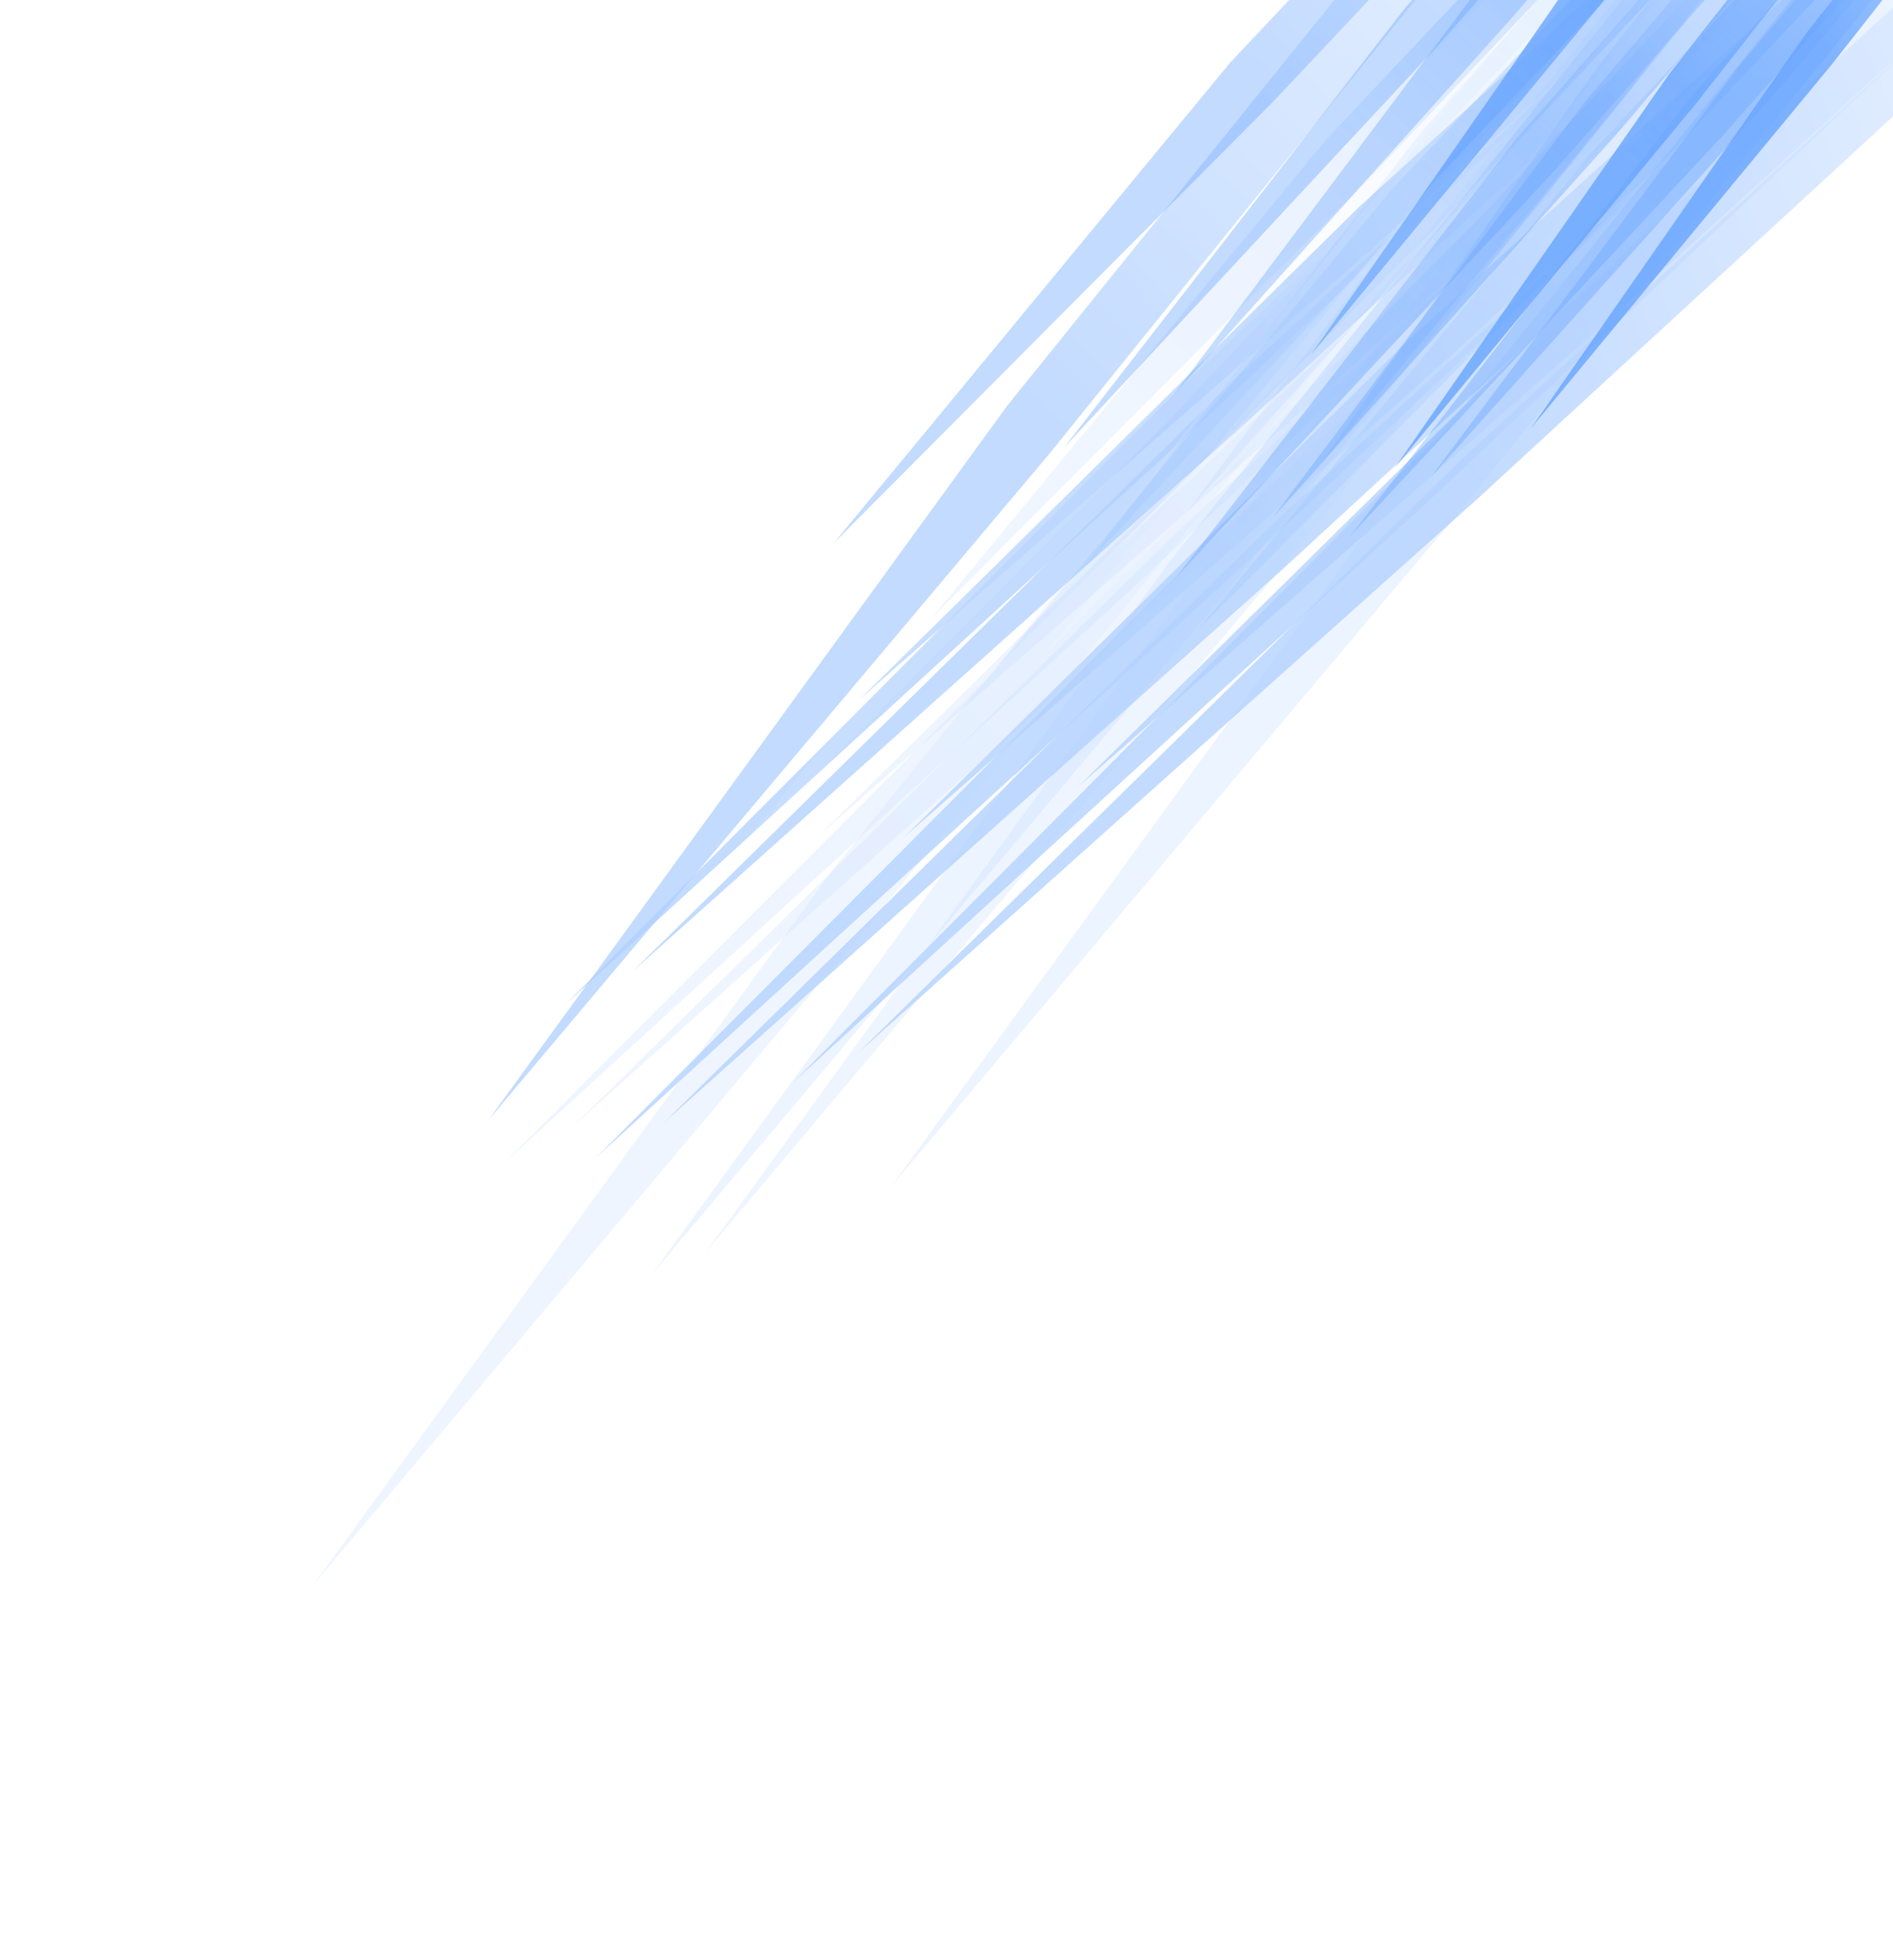 <svg width="369" height="382" viewBox="0 0 369 382" fill="none" xmlns="http://www.w3.org/2000/svg">
<g style="mix-blend-mode:plus-lighter" opacity="0.6">
<g opacity="0.5" filter="url(#filter0_f_329_2089)">
<g opacity="0.8" filter="url(#filter1_f_329_2089)">
<path d="M419.75 -65.763L423.107 -58.359L276.783 74.764L176.168 163.226L273.426 67.361L419.75 -65.763Z" fill="url(#paint0_linear_329_2089)"/>
</g>
<g opacity="0.8" filter="url(#filter2_f_329_2089)">
<path d="M411.126 -92.681L414.483 -85.278L268.159 47.846L167.544 136.307L264.802 40.443L411.126 -92.681Z" fill="url(#paint1_linear_329_2089)"/>
</g>
<g style="mix-blend-mode:soft-light" opacity="0.8" filter="url(#filter3_f_329_2089)">
<path d="M453.73 -75.66L457.087 -68.257L310.763 64.867L210.149 153.328L307.407 57.464L453.73 -75.66Z" fill="url(#paint2_linear_329_2089)"/>
</g>
<g style="mix-blend-mode:plus-lighter" opacity="0.2" filter="url(#filter4_f_329_2089)">
<path d="M403.315 -66.266L406.672 -58.862L260.348 74.261L159.734 162.723L256.992 66.858L403.315 -66.266Z" fill="url(#paint3_linear_329_2089)"/>
</g>
<g opacity="0.8" filter="url(#filter5_f_329_2089)">
<path d="M413.656 -61.544L416.554 -53.652L238.347 113.884L116.158 225.632L235.449 105.992L413.656 -61.544Z" fill="url(#paint4_linear_329_2089)"/>
</g>
<g opacity="0.8" filter="url(#filter6_f_329_2089)">
<path d="M407.86 -91.556L410.759 -83.664L232.551 83.872L110.362 195.62L229.653 75.98L407.86 -91.556Z" fill="url(#paint5_linear_329_2089)"/>
</g>
<g style="mix-blend-mode:soft-light" opacity="0.8" filter="url(#filter7_f_329_2089)">
<path d="M452.18 -76.311L455.078 -68.419L276.87 99.117L154.681 210.865L273.972 91.225L452.18 -76.311Z" fill="url(#paint6_linear_329_2089)"/>
</g>
<g style="mix-blend-mode:plus-lighter" opacity="0.2" filter="url(#filter8_f_329_2089)">
<path d="M395.74 -60.471L398.638 -52.58L220.431 114.956L98.242 226.705L217.532 107.065L395.74 -60.471Z" fill="url(#paint7_linear_329_2089)"/>
</g>
<g opacity="0.8" filter="url(#filter9_f_329_2089)">
<path d="M422.112 -57.943L424.992 -50.048L249.52 111.398L129.199 218.999L246.64 103.503L422.112 -57.943Z" fill="url(#paint8_linear_329_2089)"/>
</g>
<g opacity="0.8" filter="url(#filter10_f_329_2089)">
<path d="M416.215 -87.607L419.095 -79.712L243.623 81.734L123.302 189.335L240.743 73.839L416.215 -87.607Z" fill="url(#paint9_linear_329_2089)"/>
</g>
<g style="mix-blend-mode:soft-light" opacity="0.8" filter="url(#filter11_f_329_2089)">
<path d="M460.159 -71.728L463.039 -63.833L287.567 97.613L167.246 205.213L284.687 89.718L460.159 -71.728Z" fill="url(#paint10_linear_329_2089)"/>
</g>
<g style="mix-blend-mode:plus-lighter" opacity="0.2" filter="url(#filter12_f_329_2089)">
<path d="M404.385 -57.237L407.265 -49.342L231.793 112.104L111.472 219.705L228.913 104.209L404.385 -57.237Z" fill="url(#paint11_linear_329_2089)"/>
</g>
<g opacity="0.8" filter="url(#filter13_f_329_2089)">
<path d="M385.61 -86.087L394.12 -77.075L236.797 118.039L127.177 248.235L228.288 109.027L385.61 -86.087Z" fill="url(#paint12_linear_329_2089)"/>
</g>
<g opacity="0.8" filter="url(#filter14_f_329_2089)">
<path d="M353.616 -115.991L362.125 -106.979L204.803 88.136L95.183 218.331L196.294 79.124L353.616 -115.991Z" fill="url(#paint13_linear_329_2089)"/>
</g>
<g style="mix-blend-mode:soft-light" opacity="0.8" filter="url(#filter15_f_329_2089)">
<path d="M432.304 -103.127L440.814 -94.117L283.451 100.962L173.803 231.133L274.94 91.951L432.304 -103.127Z" fill="url(#paint14_linear_329_2089)"/>
</g>
<g style="mix-blend-mode:plus-lighter" opacity="0.2" filter="url(#filter16_f_329_2089)">
<path d="M395.853 -90.126L404.362 -81.114L247.039 114L137.42 244.196L238.53 104.988L395.853 -90.126Z" fill="url(#paint15_linear_329_2089)"/>
</g>
<g style="mix-blend-mode:plus-lighter" opacity="0.2" filter="url(#filter17_f_329_2089)">
<path d="M319.326 -25.224L327.835 -16.212L170.513 178.902L60.893 309.098L162.004 169.89L319.326 -25.224Z" fill="url(#paint16_linear_329_2089)"/>
</g>
</g>
<g opacity="0.5">
<g opacity="0.8" filter="url(#filter18_f_329_2089)">
<path d="M400.3 -91.663L407.091 -84.761L302.457 33.854L229.217 112.584L295.665 26.952L400.3 -91.663Z" fill="url(#paint17_linear_329_2089)"/>
</g>
<g opacity="0.8" filter="url(#filter19_f_329_2089)">
<path d="M378.468 -116.984L385.259 -110.082L280.625 8.533L207.384 87.263L273.833 1.631L378.468 -116.984Z" fill="url(#paint18_linear_329_2089)"/>
</g>
<g style="mix-blend-mode:soft-light" opacity="0.8" filter="url(#filter20_f_329_2089)">
<path d="M434.176 -99.661L440.967 -92.759L336.333 25.856L263.092 104.587L329.541 18.954L434.176 -99.661Z" fill="url(#paint19_linear_329_2089)"/>
</g>
<g style="mix-blend-mode:plus-lighter" opacity="0.2" filter="url(#filter21_f_329_2089)">
<path d="M381.538 -92.711L388.33 -85.809L283.695 32.806L210.455 111.536L276.904 25.904L381.538 -92.711Z" fill="url(#paint20_linear_329_2089)"/>
</g>
</g>
<g opacity="0.5">
<g opacity="0.8" filter="url(#filter22_f_329_2089)">
<path d="M404.277 -92.2L410.421 -85.855L314.954 26.321L248.147 100.831L308.811 19.976L404.277 -92.2Z" fill="url(#paint21_linear_329_2089)"/>
</g>
<g opacity="0.8" filter="url(#filter23_f_329_2089)">
<path d="M384.735 -115.841L390.879 -109.496L295.412 2.68L228.605 77.19L289.269 -3.665L384.735 -115.841Z" fill="url(#paint22_linear_329_2089)"/>
</g>
<g style="mix-blend-mode:soft-light" opacity="0.8" filter="url(#filter24_f_329_2089)">
<path d="M434.961 -99.941L441.104 -93.596L345.638 18.58L278.83 93.09L339.494 12.235L434.961 -99.941Z" fill="url(#paint23_linear_329_2089)"/>
</g>
<g style="mix-blend-mode:plus-lighter" opacity="0.2" filter="url(#filter25_f_329_2089)">
<path d="M387.324 -93.06L393.467 -86.716L298.001 25.46L231.193 99.971L291.858 19.116L387.324 -93.06Z" fill="url(#paint24_linear_329_2089)"/>
</g>
</g>
<g opacity="0.8" filter="url(#filter26_f_329_2089)">
<path d="M409.399 -92.424L414.693 -86.733L330.665 20.1L271.894 91.164L325.371 14.409L409.399 -92.424Z" fill="url(#paint25_linear_329_2089)"/>
</g>
<g opacity="0.8" filter="url(#filter27_f_329_2089)">
<path d="M392.971 -114.329L398.265 -108.638L314.236 -1.806L255.466 69.259L308.942 -7.496L392.971 -114.329Z" fill="url(#paint26_linear_329_2089)"/>
</g>
<g style="mix-blend-mode:soft-light" opacity="0.8" filter="url(#filter28_f_329_2089)">
<path d="M435.945 -100.14L441.239 -94.45L357.21 12.383L298.44 83.447L351.916 6.692L435.945 -100.14Z" fill="url(#paint27_linear_329_2089)"/>
</g>
<g style="mix-blend-mode:plus-lighter" opacity="0.2" filter="url(#filter29_f_329_2089)">
<path d="M394.819 -92.979L400.113 -87.288L316.085 19.544L257.314 90.609L310.79 13.853L394.819 -92.979Z" fill="url(#paint28_linear_329_2089)"/>
</g>
<g opacity="0.5">
<g opacity="0.8" filter="url(#filter30_f_329_2089)">
<path d="M393.002 -92.249L401.043 -84.285L279.168 45.052L193.821 130.771L271.127 37.088L393.002 -92.249Z" fill="url(#paint29_linear_329_2089)"/>
</g>
<g opacity="0.8" filter="url(#filter31_f_329_2089)">
<path d="M380.358 -102.104L388.4 -94.14L266.525 35.197L181.178 120.916L258.483 27.233L380.358 -102.104Z" fill="url(#paint30_linear_329_2089)"/>
</g>
<g opacity="0.8" filter="url(#filter32_f_329_2089)">
<path d="M361.749 -117.221L369.79 -109.257L247.915 20.08L162.568 105.798L239.874 12.116L361.749 -117.221Z" fill="url(#paint31_linear_329_2089)"/>
</g>
<g style="mix-blend-mode:soft-light" opacity="0.8" filter="url(#filter33_f_329_2089)">
<path d="M432.961 -100.582L441.002 -92.618L319.127 36.719L233.78 122.437L311.086 28.755L432.961 -100.582Z" fill="url(#paint32_linear_329_2089)"/>
</g>
<g style="mix-blend-mode:plus-lighter" opacity="0.2" filter="url(#filter34_f_329_2089)">
<path d="M401.739 -94.3L409.781 -86.336L287.906 43.001L202.559 128.719L279.864 35.036L401.739 -94.3Z" fill="url(#paint33_linear_329_2089)"/>
</g>
<g style="mix-blend-mode:plus-lighter" opacity="0.2" filter="url(#filter35_f_329_2089)">
<path d="M339.697 -53.355L347.739 -45.39L225.864 83.947L140.517 169.665L217.822 75.982L339.697 -53.355Z" fill="url(#paint34_linear_329_2089)"/>
</g>
</g>
</g>
<defs>
<filter id="filter0_f_329_2089" x="0.007" y="-176.877" width="523.918" height="546.861" filterUnits="userSpaceOnUse" color-interpolation-filters="sRGB">
<feFlood flood-opacity="0" result="BackgroundImageFix"/>
<feBlend mode="normal" in="SourceGraphic" in2="BackgroundImageFix" result="shape"/>
<feGaussianBlur stdDeviation="30.443" result="effect1_foregroundBlur_329_2089"/>
</filter>
<filter id="filter1_f_329_2089" x="123.738" y="-118.193" width="351.798" height="333.848" filterUnits="userSpaceOnUse" color-interpolation-filters="sRGB">
<feFlood flood-opacity="0" result="BackgroundImageFix"/>
<feBlend mode="normal" in="SourceGraphic" in2="BackgroundImageFix" result="shape"/>
<feGaussianBlur stdDeviation="26.215" result="effect1_foregroundBlur_329_2089"/>
</filter>
<filter id="filter2_f_329_2089" x="115.114" y="-145.111" width="351.798" height="333.848" filterUnits="userSpaceOnUse" color-interpolation-filters="sRGB">
<feFlood flood-opacity="0" result="BackgroundImageFix"/>
<feBlend mode="normal" in="SourceGraphic" in2="BackgroundImageFix" result="shape"/>
<feGaussianBlur stdDeviation="26.215" result="effect1_foregroundBlur_329_2089"/>
</filter>
<filter id="filter3_f_329_2089" x="157.719" y="-128.09" width="351.798" height="333.848" filterUnits="userSpaceOnUse" color-interpolation-filters="sRGB">
<feFlood flood-opacity="0" result="BackgroundImageFix"/>
<feBlend mode="normal" in="SourceGraphic" in2="BackgroundImageFix" result="shape"/>
<feGaussianBlur stdDeviation="26.215" result="effect1_foregroundBlur_329_2089"/>
</filter>
<filter id="filter4_f_329_2089" x="129.906" y="-96.093" width="306.593" height="288.644" filterUnits="userSpaceOnUse" color-interpolation-filters="sRGB">
<feFlood flood-opacity="0" result="BackgroundImageFix"/>
<feBlend mode="normal" in="SourceGraphic" in2="BackgroundImageFix" result="shape"/>
<feGaussianBlur stdDeviation="14.914" result="effect1_foregroundBlur_329_2089"/>
</filter>
<filter id="filter5_f_329_2089" x="63.728" y="-113.974" width="405.256" height="392.036" filterUnits="userSpaceOnUse" color-interpolation-filters="sRGB">
<feFlood flood-opacity="0" result="BackgroundImageFix"/>
<feBlend mode="normal" in="SourceGraphic" in2="BackgroundImageFix" result="shape"/>
<feGaussianBlur stdDeviation="26.215" result="effect1_foregroundBlur_329_2089"/>
</filter>
<filter id="filter6_f_329_2089" x="57.932" y="-143.985" width="405.256" height="392.035" filterUnits="userSpaceOnUse" color-interpolation-filters="sRGB">
<feFlood flood-opacity="0" result="BackgroundImageFix"/>
<feBlend mode="normal" in="SourceGraphic" in2="BackgroundImageFix" result="shape"/>
<feGaussianBlur stdDeviation="26.215" result="effect1_foregroundBlur_329_2089"/>
</filter>
<filter id="filter7_f_329_2089" x="102.252" y="-128.741" width="405.256" height="392.036" filterUnits="userSpaceOnUse" color-interpolation-filters="sRGB">
<feFlood flood-opacity="0" result="BackgroundImageFix"/>
<feBlend mode="normal" in="SourceGraphic" in2="BackgroundImageFix" result="shape"/>
<feGaussianBlur stdDeviation="26.215" result="effect1_foregroundBlur_329_2089"/>
</filter>
<filter id="filter8_f_329_2089" x="68.415" y="-90.299" width="360.051" height="346.831" filterUnits="userSpaceOnUse" color-interpolation-filters="sRGB">
<feFlood flood-opacity="0" result="BackgroundImageFix"/>
<feBlend mode="normal" in="SourceGraphic" in2="BackgroundImageFix" result="shape"/>
<feGaussianBlur stdDeviation="14.914" result="effect1_foregroundBlur_329_2089"/>
</filter>
<filter id="filter9_f_329_2089" x="76.769" y="-110.373" width="400.653" height="381.802" filterUnits="userSpaceOnUse" color-interpolation-filters="sRGB">
<feFlood flood-opacity="0" result="BackgroundImageFix"/>
<feBlend mode="normal" in="SourceGraphic" in2="BackgroundImageFix" result="shape"/>
<feGaussianBlur stdDeviation="26.215" result="effect1_foregroundBlur_329_2089"/>
</filter>
<filter id="filter10_f_329_2089" x="70.872" y="-140.037" width="400.653" height="381.802" filterUnits="userSpaceOnUse" color-interpolation-filters="sRGB">
<feFlood flood-opacity="0" result="BackgroundImageFix"/>
<feBlend mode="normal" in="SourceGraphic" in2="BackgroundImageFix" result="shape"/>
<feGaussianBlur stdDeviation="26.215" result="effect1_foregroundBlur_329_2089"/>
</filter>
<filter id="filter11_f_329_2089" x="114.816" y="-124.158" width="400.653" height="381.802" filterUnits="userSpaceOnUse" color-interpolation-filters="sRGB">
<feFlood flood-opacity="0" result="BackgroundImageFix"/>
<feBlend mode="normal" in="SourceGraphic" in2="BackgroundImageFix" result="shape"/>
<feGaussianBlur stdDeviation="26.215" result="effect1_foregroundBlur_329_2089"/>
</filter>
<filter id="filter12_f_329_2089" x="81.644" y="-87.065" width="355.448" height="336.597" filterUnits="userSpaceOnUse" color-interpolation-filters="sRGB">
<feFlood flood-opacity="0" result="BackgroundImageFix"/>
<feBlend mode="normal" in="SourceGraphic" in2="BackgroundImageFix" result="shape"/>
<feGaussianBlur stdDeviation="14.914" result="effect1_foregroundBlur_329_2089"/>
</filter>
<filter id="filter13_f_329_2089" x="74.748" y="-138.517" width="371.801" height="439.181" filterUnits="userSpaceOnUse" color-interpolation-filters="sRGB">
<feFlood flood-opacity="0" result="BackgroundImageFix"/>
<feBlend mode="normal" in="SourceGraphic" in2="BackgroundImageFix" result="shape"/>
<feGaussianBlur stdDeviation="26.215" result="effect1_foregroundBlur_329_2089"/>
</filter>
<filter id="filter14_f_329_2089" x="42.754" y="-168.421" width="371.801" height="439.181" filterUnits="userSpaceOnUse" color-interpolation-filters="sRGB">
<feFlood flood-opacity="0" result="BackgroundImageFix"/>
<feBlend mode="normal" in="SourceGraphic" in2="BackgroundImageFix" result="shape"/>
<feGaussianBlur stdDeviation="26.215" result="effect1_foregroundBlur_329_2089"/>
</filter>
<filter id="filter15_f_329_2089" x="121.373" y="-155.557" width="371.871" height="439.12" filterUnits="userSpaceOnUse" color-interpolation-filters="sRGB">
<feFlood flood-opacity="0" result="BackgroundImageFix"/>
<feBlend mode="normal" in="SourceGraphic" in2="BackgroundImageFix" result="shape"/>
<feGaussianBlur stdDeviation="26.215" result="effect1_foregroundBlur_329_2089"/>
</filter>
<filter id="filter16_f_329_2089" x="107.593" y="-119.953" width="326.596" height="393.977" filterUnits="userSpaceOnUse" color-interpolation-filters="sRGB">
<feFlood flood-opacity="0" result="BackgroundImageFix"/>
<feBlend mode="normal" in="SourceGraphic" in2="BackgroundImageFix" result="shape"/>
<feGaussianBlur stdDeviation="14.914" result="effect1_foregroundBlur_329_2089"/>
</filter>
<filter id="filter17_f_329_2089" x="31.066" y="-55.051" width="326.596" height="393.977" filterUnits="userSpaceOnUse" color-interpolation-filters="sRGB">
<feFlood flood-opacity="0" result="BackgroundImageFix"/>
<feBlend mode="normal" in="SourceGraphic" in2="BackgroundImageFix" result="shape"/>
<feGaussianBlur stdDeviation="14.914" result="effect1_foregroundBlur_329_2089"/>
</filter>
<filter id="filter18_f_329_2089" x="176.787" y="-144.093" width="282.735" height="309.107" filterUnits="userSpaceOnUse" color-interpolation-filters="sRGB">
<feFlood flood-opacity="0" result="BackgroundImageFix"/>
<feBlend mode="normal" in="SourceGraphic" in2="BackgroundImageFix" result="shape"/>
<feGaussianBlur stdDeviation="26.215" result="effect1_foregroundBlur_329_2089"/>
</filter>
<filter id="filter19_f_329_2089" x="154.955" y="-169.414" width="282.735" height="309.107" filterUnits="userSpaceOnUse" color-interpolation-filters="sRGB">
<feFlood flood-opacity="0" result="BackgroundImageFix"/>
<feBlend mode="normal" in="SourceGraphic" in2="BackgroundImageFix" result="shape"/>
<feGaussianBlur stdDeviation="26.215" result="effect1_foregroundBlur_329_2089"/>
</filter>
<filter id="filter20_f_329_2089" x="210.663" y="-152.09" width="282.735" height="309.107" filterUnits="userSpaceOnUse" color-interpolation-filters="sRGB">
<feFlood flood-opacity="0" result="BackgroundImageFix"/>
<feBlend mode="normal" in="SourceGraphic" in2="BackgroundImageFix" result="shape"/>
<feGaussianBlur stdDeviation="26.215" result="effect1_foregroundBlur_329_2089"/>
</filter>
<filter id="filter21_f_329_2089" x="180.628" y="-122.538" width="237.53" height="263.902" filterUnits="userSpaceOnUse" color-interpolation-filters="sRGB">
<feFlood flood-opacity="0" result="BackgroundImageFix"/>
<feBlend mode="normal" in="SourceGraphic" in2="BackgroundImageFix" result="shape"/>
<feGaussianBlur stdDeviation="14.914" result="effect1_foregroundBlur_329_2089"/>
</filter>
<filter id="filter22_f_329_2089" x="195.717" y="-144.63" width="267.134" height="297.89" filterUnits="userSpaceOnUse" color-interpolation-filters="sRGB">
<feFlood flood-opacity="0" result="BackgroundImageFix"/>
<feBlend mode="normal" in="SourceGraphic" in2="BackgroundImageFix" result="shape"/>
<feGaussianBlur stdDeviation="26.215" result="effect1_foregroundBlur_329_2089"/>
</filter>
<filter id="filter23_f_329_2089" x="176.175" y="-168.27" width="267.134" height="297.89" filterUnits="userSpaceOnUse" color-interpolation-filters="sRGB">
<feFlood flood-opacity="0" result="BackgroundImageFix"/>
<feBlend mode="normal" in="SourceGraphic" in2="BackgroundImageFix" result="shape"/>
<feGaussianBlur stdDeviation="26.215" result="effect1_foregroundBlur_329_2089"/>
</filter>
<filter id="filter24_f_329_2089" x="226.4" y="-152.37" width="267.134" height="297.89" filterUnits="userSpaceOnUse" color-interpolation-filters="sRGB">
<feFlood flood-opacity="0" result="BackgroundImageFix"/>
<feBlend mode="normal" in="SourceGraphic" in2="BackgroundImageFix" result="shape"/>
<feGaussianBlur stdDeviation="26.215" result="effect1_foregroundBlur_329_2089"/>
</filter>
<filter id="filter25_f_329_2089" x="201.366" y="-122.888" width="221.929" height="252.686" filterUnits="userSpaceOnUse" color-interpolation-filters="sRGB">
<feFlood flood-opacity="0" result="BackgroundImageFix"/>
<feBlend mode="normal" in="SourceGraphic" in2="BackgroundImageFix" result="shape"/>
<feGaussianBlur stdDeviation="14.914" result="effect1_foregroundBlur_329_2089"/>
</filter>
<filter id="filter26_f_329_2089" x="219.465" y="-144.853" width="247.658" height="288.448" filterUnits="userSpaceOnUse" color-interpolation-filters="sRGB">
<feFlood flood-opacity="0" result="BackgroundImageFix"/>
<feBlend mode="normal" in="SourceGraphic" in2="BackgroundImageFix" result="shape"/>
<feGaussianBlur stdDeviation="26.215" result="effect1_foregroundBlur_329_2089"/>
</filter>
<filter id="filter27_f_329_2089" x="203.036" y="-166.759" width="247.658" height="288.448" filterUnits="userSpaceOnUse" color-interpolation-filters="sRGB">
<feFlood flood-opacity="0" result="BackgroundImageFix"/>
<feBlend mode="normal" in="SourceGraphic" in2="BackgroundImageFix" result="shape"/>
<feGaussianBlur stdDeviation="26.215" result="effect1_foregroundBlur_329_2089"/>
</filter>
<filter id="filter28_f_329_2089" x="246.011" y="-152.57" width="247.658" height="288.448" filterUnits="userSpaceOnUse" color-interpolation-filters="sRGB">
<feFlood flood-opacity="0" result="BackgroundImageFix"/>
<feBlend mode="normal" in="SourceGraphic" in2="BackgroundImageFix" result="shape"/>
<feGaussianBlur stdDeviation="26.215" result="effect1_foregroundBlur_329_2089"/>
</filter>
<filter id="filter29_f_329_2089" x="227.487" y="-122.807" width="202.454" height="243.243" filterUnits="userSpaceOnUse" color-interpolation-filters="sRGB">
<feFlood flood-opacity="0" result="BackgroundImageFix"/>
<feBlend mode="normal" in="SourceGraphic" in2="BackgroundImageFix" result="shape"/>
<feGaussianBlur stdDeviation="14.914" result="effect1_foregroundBlur_329_2089"/>
</filter>
<filter id="filter30_f_329_2089" x="141.391" y="-144.679" width="312.081" height="327.879" filterUnits="userSpaceOnUse" color-interpolation-filters="sRGB">
<feFlood flood-opacity="0" result="BackgroundImageFix"/>
<feBlend mode="normal" in="SourceGraphic" in2="BackgroundImageFix" result="shape"/>
<feGaussianBlur stdDeviation="26.215" result="effect1_foregroundBlur_329_2089"/>
</filter>
<filter id="filter31_f_329_2089" x="128.748" y="-154.534" width="312.081" height="327.879" filterUnits="userSpaceOnUse" color-interpolation-filters="sRGB">
<feFlood flood-opacity="0" result="BackgroundImageFix"/>
<feBlend mode="normal" in="SourceGraphic" in2="BackgroundImageFix" result="shape"/>
<feGaussianBlur stdDeviation="26.215" result="effect1_foregroundBlur_329_2089"/>
</filter>
<filter id="filter32_f_329_2089" x="110.139" y="-169.651" width="312.081" height="327.879" filterUnits="userSpaceOnUse" color-interpolation-filters="sRGB">
<feFlood flood-opacity="0" result="BackgroundImageFix"/>
<feBlend mode="normal" in="SourceGraphic" in2="BackgroundImageFix" result="shape"/>
<feGaussianBlur stdDeviation="26.215" result="effect1_foregroundBlur_329_2089"/>
</filter>
<filter id="filter33_f_329_2089" x="181.35" y="-153.012" width="312.081" height="327.879" filterUnits="userSpaceOnUse" color-interpolation-filters="sRGB">
<feFlood flood-opacity="0" result="BackgroundImageFix"/>
<feBlend mode="normal" in="SourceGraphic" in2="BackgroundImageFix" result="shape"/>
<feGaussianBlur stdDeviation="26.215" result="effect1_foregroundBlur_329_2089"/>
</filter>
<filter id="filter34_f_329_2089" x="172.731" y="-124.128" width="266.876" height="282.675" filterUnits="userSpaceOnUse" color-interpolation-filters="sRGB">
<feFlood flood-opacity="0" result="BackgroundImageFix"/>
<feBlend mode="normal" in="SourceGraphic" in2="BackgroundImageFix" result="shape"/>
<feGaussianBlur stdDeviation="14.914" result="effect1_foregroundBlur_329_2089"/>
</filter>
<filter id="filter35_f_329_2089" x="110.689" y="-83.182" width="266.876" height="282.675" filterUnits="userSpaceOnUse" color-interpolation-filters="sRGB">
<feFlood flood-opacity="0" result="BackgroundImageFix"/>
<feBlend mode="normal" in="SourceGraphic" in2="BackgroundImageFix" result="shape"/>
<feGaussianBlur stdDeviation="14.914" result="effect1_foregroundBlur_329_2089"/>
</filter>
<linearGradient id="paint0_linear_329_2089" x1="421.428" y1="-62.061" x2="249.989" y2="15.668" gradientUnits="userSpaceOnUse">
<stop stop-color="white"/>
<stop offset="1" stop-color="#0066FF"/>
</linearGradient>
<linearGradient id="paint1_linear_329_2089" x1="412.804" y1="-88.98" x2="241.365" y2="-11.251" gradientUnits="userSpaceOnUse">
<stop stop-color="white"/>
<stop offset="1" stop-color="#0066FF"/>
</linearGradient>
<linearGradient id="paint2_linear_329_2089" x1="455.409" y1="-71.959" x2="283.97" y2="5.77" gradientUnits="userSpaceOnUse">
<stop stop-color="white"/>
<stop offset="1" stop-color="#0066FF"/>
</linearGradient>
<linearGradient id="paint3_linear_329_2089" x1="404.994" y1="-62.564" x2="233.555" y2="15.165" gradientUnits="userSpaceOnUse">
<stop stop-color="white"/>
<stop offset="1" stop-color="#0066FF"/>
</linearGradient>
<linearGradient id="paint4_linear_329_2089" x1="415.105" y1="-57.598" x2="203.861" y2="19.979" gradientUnits="userSpaceOnUse">
<stop stop-color="white"/>
<stop offset="1" stop-color="#0066FF"/>
</linearGradient>
<linearGradient id="paint5_linear_329_2089" x1="409.309" y1="-87.61" x2="198.065" y2="-10.033" gradientUnits="userSpaceOnUse">
<stop stop-color="white"/>
<stop offset="1" stop-color="#0066FF"/>
</linearGradient>
<linearGradient id="paint6_linear_329_2089" x1="453.629" y1="-72.365" x2="242.385" y2="5.212" gradientUnits="userSpaceOnUse">
<stop stop-color="white"/>
<stop offset="1" stop-color="#0066FF"/>
</linearGradient>
<linearGradient id="paint7_linear_329_2089" x1="397.189" y1="-56.526" x2="185.945" y2="21.052" gradientUnits="userSpaceOnUse">
<stop stop-color="white"/>
<stop offset="1" stop-color="#0066FF"/>
</linearGradient>
<linearGradient id="paint8_linear_329_2089" x1="423.552" y1="-53.995" x2="216.711" y2="21.455" gradientUnits="userSpaceOnUse">
<stop stop-color="white"/>
<stop offset="1" stop-color="#0066FF"/>
</linearGradient>
<linearGradient id="paint9_linear_329_2089" x1="417.655" y1="-83.659" x2="210.814" y2="-8.209" gradientUnits="userSpaceOnUse">
<stop stop-color="white"/>
<stop offset="1" stop-color="#0066FF"/>
</linearGradient>
<linearGradient id="paint10_linear_329_2089" x1="461.599" y1="-67.781" x2="254.758" y2="7.669" gradientUnits="userSpaceOnUse">
<stop stop-color="white"/>
<stop offset="1" stop-color="#0066FF"/>
</linearGradient>
<linearGradient id="paint11_linear_329_2089" x1="405.825" y1="-53.29" x2="198.984" y2="22.16" gradientUnits="userSpaceOnUse">
<stop stop-color="white"/>
<stop offset="1" stop-color="#0066FF"/>
</linearGradient>
<linearGradient id="paint12_linear_329_2089" x1="389.865" y1="-81.581" x2="209.295" y2="88.912" gradientUnits="userSpaceOnUse">
<stop stop-color="white"/>
<stop offset="0.557" stop-color="#0066FF"/>
<stop offset="1" stop-color="#0066FF" stop-opacity="0.3"/>
</linearGradient>
<linearGradient id="paint13_linear_329_2089" x1="357.871" y1="-111.485" x2="177.301" y2="59.008" gradientUnits="userSpaceOnUse">
<stop stop-color="white"/>
<stop offset="1" stop-color="#0066FF"/>
</linearGradient>
<linearGradient id="paint14_linear_329_2089" x1="436.559" y1="-98.622" x2="256.011" y2="71.91" gradientUnits="userSpaceOnUse">
<stop stop-color="white"/>
<stop offset="0.557" stop-color="#0066FF"/>
<stop offset="1" stop-color="#0066FF" stop-opacity="0.3"/>
</linearGradient>
<linearGradient id="paint15_linear_329_2089" x1="400.107" y1="-85.62" x2="219.537" y2="84.873" gradientUnits="userSpaceOnUse">
<stop stop-color="white"/>
<stop offset="1" stop-color="#0066FF"/>
</linearGradient>
<linearGradient id="paint16_linear_329_2089" x1="323.581" y1="-20.718" x2="143.011" y2="149.775" gradientUnits="userSpaceOnUse">
<stop stop-color="white"/>
<stop offset="1" stop-color="#0066FF"/>
</linearGradient>
<linearGradient id="paint17_linear_329_2089" x1="403.696" y1="-88.212" x2="291.234" y2="22.448" gradientUnits="userSpaceOnUse">
<stop stop-color="white"/>
<stop offset="1" stop-color="#0066FF"/>
</linearGradient>
<linearGradient id="paint18_linear_329_2089" x1="381.864" y1="-113.533" x2="269.402" y2="-2.873" gradientUnits="userSpaceOnUse">
<stop stop-color="white"/>
<stop offset="1" stop-color="#0066FF"/>
</linearGradient>
<linearGradient id="paint19_linear_329_2089" x1="437.572" y1="-96.21" x2="325.11" y2="14.451" gradientUnits="userSpaceOnUse">
<stop stop-color="white"/>
<stop offset="1" stop-color="#0066FF"/>
</linearGradient>
<linearGradient id="paint20_linear_329_2089" x1="384.934" y1="-89.26" x2="272.472" y2="21.4" gradientUnits="userSpaceOnUse">
<stop stop-color="white"/>
<stop offset="1" stop-color="#0066FF"/>
</linearGradient>
<linearGradient id="paint21_linear_329_2089" x1="407.349" y1="-89.028" x2="302.017" y2="12.959" gradientUnits="userSpaceOnUse">
<stop stop-color="white"/>
<stop offset="1" stop-color="#0066FF"/>
</linearGradient>
<linearGradient id="paint22_linear_329_2089" x1="387.807" y1="-112.668" x2="282.475" y2="-10.681" gradientUnits="userSpaceOnUse">
<stop stop-color="white"/>
<stop offset="1" stop-color="#0066FF"/>
</linearGradient>
<linearGradient id="paint23_linear_329_2089" x1="438.033" y1="-96.768" x2="332.701" y2="5.219" gradientUnits="userSpaceOnUse">
<stop stop-color="white"/>
<stop offset="1" stop-color="#0066FF"/>
</linearGradient>
<linearGradient id="paint24_linear_329_2089" x1="390.396" y1="-89.888" x2="285.064" y2="12.099" gradientUnits="userSpaceOnUse">
<stop stop-color="white"/>
<stop offset="1" stop-color="#0066FF"/>
</linearGradient>
<linearGradient id="paint25_linear_329_2089" x1="412.046" y1="-89.578" x2="313.724" y2="1.89" gradientUnits="userSpaceOnUse">
<stop stop-color="white"/>
<stop offset="1" stop-color="#0066FF"/>
</linearGradient>
<linearGradient id="paint26_linear_329_2089" x1="395.618" y1="-111.483" x2="297.296" y2="-20.015" gradientUnits="userSpaceOnUse">
<stop stop-color="white"/>
<stop offset="1" stop-color="#0066FF"/>
</linearGradient>
<linearGradient id="paint27_linear_329_2089" x1="438.592" y1="-97.295" x2="340.27" y2="-5.827" gradientUnits="userSpaceOnUse">
<stop stop-color="white"/>
<stop offset="1" stop-color="#0066FF"/>
</linearGradient>
<linearGradient id="paint28_linear_329_2089" x1="397.466" y1="-90.134" x2="299.144" y2="1.335" gradientUnits="userSpaceOnUse">
<stop stop-color="white"/>
<stop offset="1" stop-color="#0066FF"/>
</linearGradient>
<linearGradient id="paint29_linear_329_2089" x1="397.023" y1="-88.267" x2="272.004" y2="37.957" gradientUnits="userSpaceOnUse">
<stop stop-color="white"/>
<stop offset="0.557" stop-color="#0066FF"/>
<stop offset="1" stop-color="#0066FF" stop-opacity="0.3"/>
</linearGradient>
<linearGradient id="paint30_linear_329_2089" x1="384.379" y1="-98.122" x2="259.361" y2="28.102" gradientUnits="userSpaceOnUse">
<stop stop-color="white"/>
<stop offset="0.557" stop-color="#0066FF"/>
<stop offset="1" stop-color="#0066FF" stop-opacity="0.3"/>
</linearGradient>
<linearGradient id="paint31_linear_329_2089" x1="365.77" y1="-113.239" x2="240.751" y2="12.985" gradientUnits="userSpaceOnUse">
<stop stop-color="white"/>
<stop offset="1" stop-color="#0066FF"/>
</linearGradient>
<linearGradient id="paint32_linear_329_2089" x1="436.982" y1="-96.6" x2="311.963" y2="29.624" gradientUnits="userSpaceOnUse">
<stop stop-color="white"/>
<stop offset="0.557" stop-color="#0066FF"/>
<stop offset="1" stop-color="#0066FF" stop-opacity="0.3"/>
</linearGradient>
<linearGradient id="paint33_linear_329_2089" x1="405.76" y1="-90.318" x2="280.741" y2="35.905" gradientUnits="userSpaceOnUse">
<stop stop-color="#0066FF"/>
<stop offset="1" stop-color="white"/>
</linearGradient>
<linearGradient id="paint34_linear_329_2089" x1="343.718" y1="-49.372" x2="218.699" y2="76.851" gradientUnits="userSpaceOnUse">
<stop stop-color="#0066FF"/>
<stop offset="1" stop-color="white"/>
</linearGradient>
</defs>
</svg>
